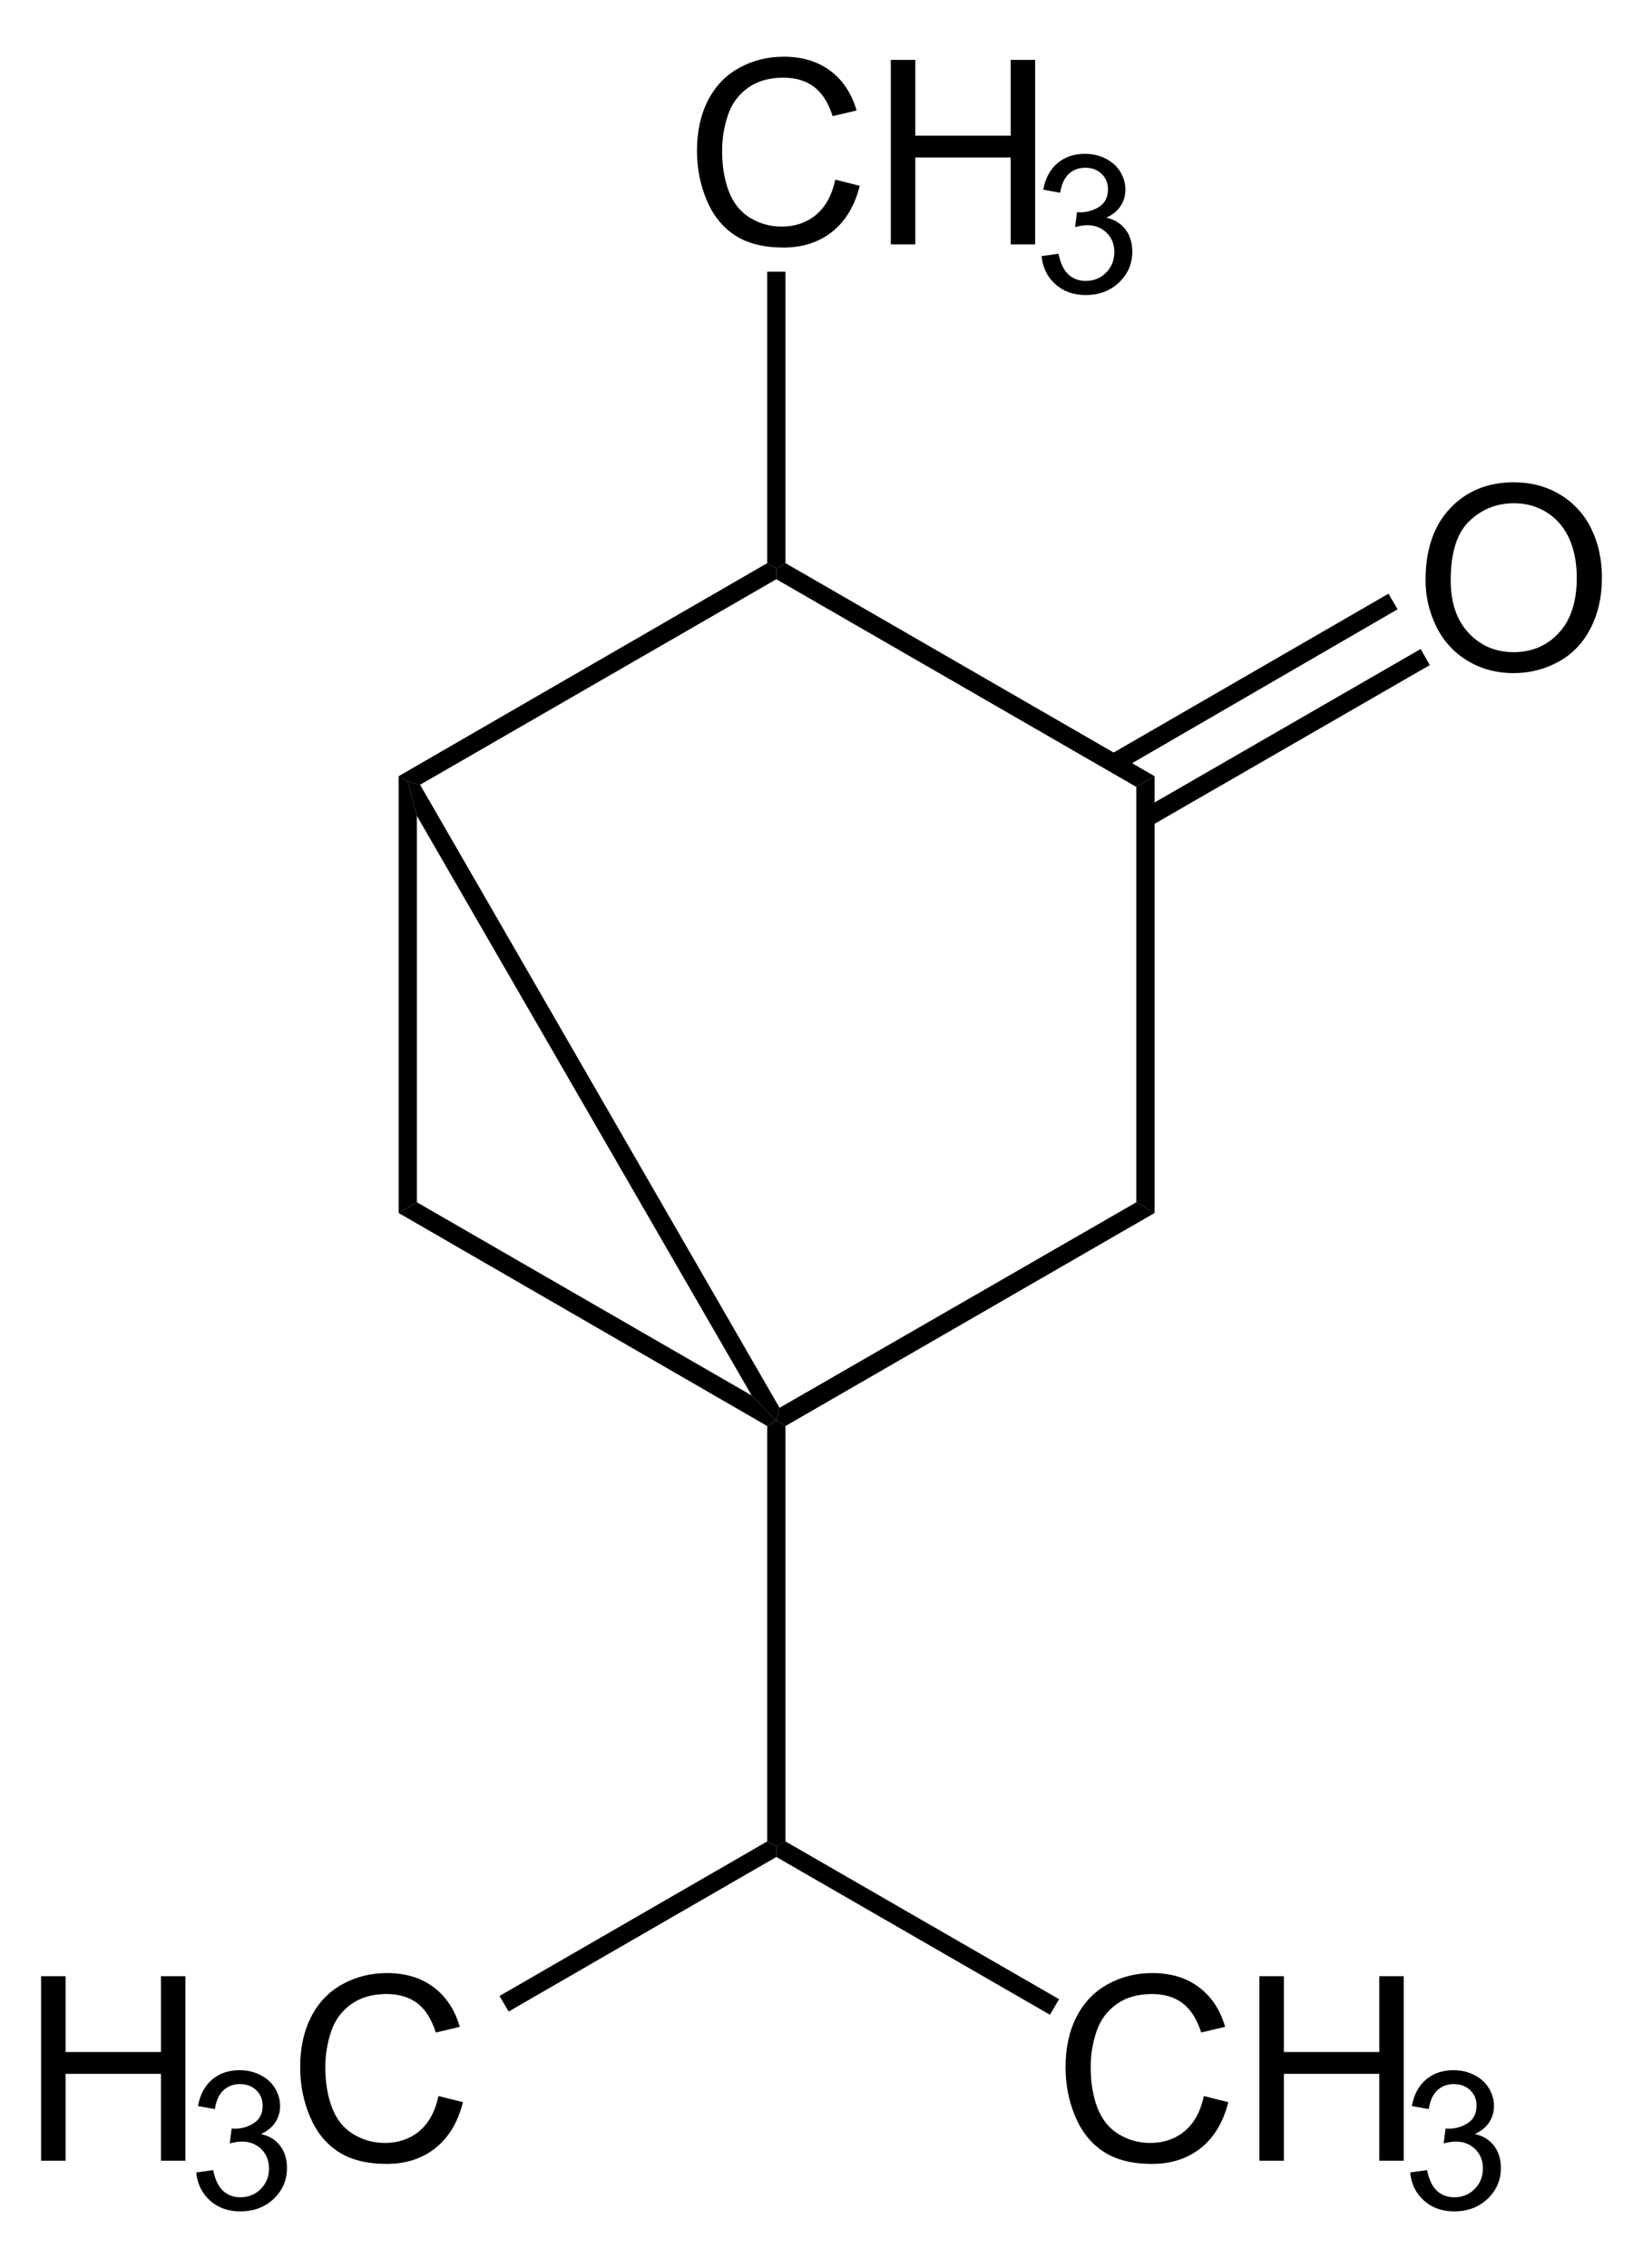 <?xml version="1.0" encoding="UTF-8" standalone="no"?>
<!-- Generator: Adobe Illustrator 12.0.1, SVG Export Plug-In . SVG Version: 6.00 Build 51448)  -->
<svg
   xmlns:dc="http://purl.org/dc/elements/1.1/"
   xmlns:cc="http://web.resource.org/cc/"
   xmlns:rdf="http://www.w3.org/1999/02/22-rdf-syntax-ns#"
   xmlns:svg="http://www.w3.org/2000/svg"
   xmlns="http://www.w3.org/2000/svg"
   xmlns:sodipodi="http://sodipodi.sourceforge.net/DTD/sodipodi-0.dtd"
   xmlns:inkscape="http://www.inkscape.org/namespaces/inkscape"
   version="1.1"
   id="Layer_1"
   width="145.469"
   height="200.753"
   viewBox="0 0 145.469 200.753"
   style="overflow:visible;enable-background:new 0 0 145.469 200.753;"
   xml:space="preserve"
   sodipodi:version="0.32"
   inkscape:version="0.44.1"
   sodipodi:docname="Thujon.svg"
   sodipodi:docbase="E:\Eigene Dateien"><defs
   id="defs68" /><sodipodi:namedview
   inkscape:window-height="573"
   inkscape:window-width="925"
   inkscape:pageshadow="2"
   inkscape:pageopacity="0.0"
   guidetolerance="10.0"
   gridtolerance="10.0"
   objecttolerance="10.0"
   borderopacity="1.0"
   bordercolor="#666666"
   pagecolor="#ffffff"
   id="base"
   inkscape:zoom="1.8829108"
   inkscape:cx="72.734497"
   inkscape:cy="100.3765"
   inkscape:window-x="132"
   inkscape:window-y="132"
   inkscape:current-layer="Layer_1" />
<g
   id="g3"
   transform="matrix(0.95,0,0,0.95,3.637,5.019)">
	<polygon
   points="35.025,106.734 33.325,107.734 33.325,67.034 34.175,67.534 35.025,70.734 35.025,106.734 "
   id="polygon5" />
	<polygon
   points="66.225,124.734 68.525,127.084 67.675,127.584 33.325,107.734 35.025,106.734 66.225,124.734 "
   id="polygon7" />
	<polygon
   points="102.074,106.734 103.775,107.734 69.375,127.584 68.525,127.084 68.825,125.885 102.074,106.734 "
   id="polygon9" />
	<polygon
   points="102.074,68.034 103.775,67.034 103.775,107.734 102.074,106.734 102.074,68.034 "
   id="polygon11" />
	<polygon
   points="68.525,48.685 68.525,47.685 69.375,47.185 103.775,67.034 102.074,68.034 68.525,48.685 "
   id="polygon13" />
	<polygon
   points="35.325,67.834 34.175,67.534 33.325,67.034 67.675,47.185 68.525,47.685 68.525,48.685 35.325,67.834 "
   id="polygon15" />
	<polygon
   points="69.375,166.284 68.525,166.734 67.675,166.284 67.675,127.584 68.525,127.084 69.375,127.584 69.375,166.284 "
   id="polygon17" />
	<g
   id="g19">
		<path
   d="M 0,196.034 L 0,178.846 L 2.281,178.846 L 2.281,185.909 L 11.172,185.909 L 11.172,178.846 L 13.453,178.846 L 13.453,196.034 L 11.172,196.034 L 11.172,187.94 L 2.281,187.94 L 2.281,196.034 L 0,196.034 z "
   id="path21" />
	</g>
	<g
   id="g23">
		<path
   d="M 14.461,197.128 L 16.039,196.909 C 16.222,197.805 16.531,198.452 16.967,198.847 C 17.404,199.243 17.939,199.441 18.574,199.441 C 19.327,199.441 19.96,199.183 20.473,198.668 C 20.986,198.153 21.242,197.515 21.242,196.754 C 21.242,196.027 21.004,195.429 20.526,194.957 C 20.049,194.486 19.443,194.25 18.707,194.25 C 18.406,194.25 18.032,194.309 17.585,194.426 L 17.762,193.035 C 17.868,193.047 17.953,193.053 18.018,193.053 C 18.692,193.053 19.299,192.877 19.839,192.527 C 20.379,192.176 20.649,191.635 20.649,190.904 C 20.649,190.325 20.452,189.845 20.058,189.466 C 19.664,189.086 19.156,188.896 18.533,188.896 C 17.916,188.896 17.401,189.09 16.99,189.478 C 16.578,189.867 16.314,190.449 16.197,191.224 L 14.619,190.943 C 14.812,189.881 15.253,189.058 15.939,188.474 C 16.625,187.891 17.479,187.599 18.5,187.599 C 19.204,187.599 19.853,187.749 20.445,188.051 C 21.037,188.352 21.49,188.763 21.805,189.283 C 22.118,189.804 22.276,190.356 22.276,190.941 C 22.276,191.497 22.127,192.003 21.828,192.459 C 21.529,192.915 21.087,193.277 20.501,193.547 C 21.263,193.723 21.855,194.087 22.28,194.642 C 22.704,195.195 22.917,195.888 22.917,196.72 C 22.917,197.845 22.506,198.799 21.684,199.581 C 20.862,200.364 19.823,200.755 18.567,200.755 C 17.434,200.755 16.493,200.419 15.745,199.745 C 14.994,199.071 14.567,198.198 14.461,197.128 z "
   id="path25" />
	</g>
	<g
   id="g27">
		<path
   d="M 37.039,190.007 L 39.32,190.581 C 38.844,192.451 37.987,193.877 36.751,194.858 C 35.514,195.84 34.001,196.331 32.214,196.331 C 30.364,196.331 28.86,195.954 27.701,195.199 C 26.542,194.444 25.66,193.352 25.055,191.921 C 24.45,190.49 24.148,188.954 24.148,187.312 C 24.148,185.521 24.489,183.959 25.172,182.626 C 25.855,181.292 26.826,180.28 28.087,179.588 C 29.347,178.896 30.733,178.55 32.247,178.55 C 33.964,178.55 35.407,178.988 36.577,179.864 C 37.748,180.741 38.563,181.973 39.023,183.561 L 36.789,184.088 C 36.391,182.838 35.814,181.928 35.058,181.358 C 34.301,180.788 33.349,180.503 32.203,180.503 C 30.885,180.503 29.783,180.819 28.897,181.452 C 28.012,182.085 27.39,182.934 27.031,184.001 C 26.672,185.068 26.493,186.167 26.493,187.3 C 26.493,188.761 26.705,190.036 27.13,191.126 C 27.555,192.216 28.215,193.03 29.112,193.569 C 30.009,194.108 30.979,194.378 32.024,194.378 C 33.295,194.378 34.37,194.011 35.251,193.276 C 36.132,192.541 36.727,191.452 37.039,190.007 z "
   id="path29" />
	</g>
	<polygon
   points="43.575,182.135 42.725,180.685 67.675,166.284 68.525,166.734 68.525,167.734 43.575,182.135 "
   id="polygon31" />
	<g
   id="g33">
		<path
   d="M 108.369,190.007 L 110.65,190.581 C 110.173,192.451 109.316,193.877 108.08,194.858 C 106.844,195.84 105.331,196.331 103.544,196.331 C 101.694,196.331 100.19,195.954 99.031,195.199 C 97.871,194.444 96.99,193.352 96.385,191.921 C 95.781,190.49 95.479,188.954 95.479,187.312 C 95.479,185.521 95.82,183.959 96.502,182.626 C 97.185,181.292 98.156,180.28 99.416,179.588 C 100.676,178.896 102.062,178.55 103.576,178.55 C 105.293,178.55 106.736,178.988 107.906,179.864 C 109.078,180.741 109.892,181.973 110.353,183.561 L 108.119,184.088 C 107.721,182.838 107.143,181.928 106.387,181.358 C 105.631,180.788 104.678,180.503 103.532,180.503 C 102.214,180.503 101.112,180.819 100.227,181.452 C 99.341,182.085 98.719,182.934 98.36,184.001 C 98.002,185.067 97.823,186.167 97.823,187.3 C 97.823,188.761 98.035,190.036 98.46,191.126 C 98.885,192.216 99.546,193.03 100.442,193.569 C 101.338,194.108 102.309,194.378 103.353,194.378 C 104.624,194.378 105.7,194.011 106.581,193.276 C 107.462,192.541 108.057,191.452 108.369,190.007 z "
   id="path35" />
		<path
   d="M 113.545,196.034 L 113.545,178.846 L 115.826,178.846 L 115.826,185.909 L 124.717,185.909 L 124.717,178.846 L 126.998,178.846 L 126.998,196.034 L 124.717,196.034 L 124.717,187.94 L 115.826,187.94 L 115.826,196.034 L 113.545,196.034 z "
   id="path37" />
	</g>
	<g
   id="g39">
		<path
   d="M 127.595,197.128 L 129.173,196.909 C 129.356,197.805 129.665,198.452 130.101,198.847 C 130.538,199.243 131.073,199.441 131.708,199.441 C 132.461,199.441 133.094,199.183 133.607,198.668 C 134.119,198.153 134.376,197.515 134.376,196.754 C 134.376,196.027 134.138,195.429 133.66,194.957 C 133.183,194.486 132.576,194.25 131.841,194.25 C 131.54,194.25 131.166,194.309 130.719,194.426 L 130.896,193.035 C 131.002,193.047 131.087,193.053 131.152,193.053 C 131.827,193.053 132.433,192.877 132.973,192.527 C 133.512,192.176 133.783,191.635 133.783,190.904 C 133.783,190.325 133.586,189.845 133.192,189.466 C 132.797,189.086 132.29,188.896 131.667,188.896 C 131.05,188.896 130.535,189.09 130.124,189.478 C 129.712,189.867 129.447,190.449 129.33,191.224 L 127.752,190.943 C 127.945,189.881 128.386,189.058 129.072,188.474 C 129.759,187.891 130.612,187.599 131.633,187.599 C 132.337,187.599 132.986,187.749 133.577,188.051 C 134.17,188.352 134.623,188.763 134.937,189.283 C 135.25,189.804 135.408,190.356 135.408,190.941 C 135.408,191.497 135.259,192.003 134.96,192.459 C 134.661,192.915 134.219,193.277 133.633,193.547 C 134.395,193.723 134.987,194.087 135.412,194.642 C 135.837,195.195 136.049,195.888 136.049,196.72 C 136.049,197.845 135.638,198.799 134.816,199.581 C 133.995,200.364 132.956,200.755 131.7,200.755 C 130.566,200.755 129.626,200.419 128.878,199.745 C 128.127,199.071 127.7,198.198 127.595,197.128 z "
   id="path41" />
	</g>
	<polygon
   points="94.875,180.984 94.025,182.435 68.525,167.734 68.525,166.734 69.375,166.284 94.875,180.984 "
   id="polygon43" />
	<polygon
   points="35.025,70.734 34.175,67.534 35.325,67.834 68.825,125.885 68.525,127.084 66.225,124.734 35.025,70.734 "
   id="polygon45" />
	<g
   id="g47">
		<path
   d="M 129.031,48.77 C 129.031,45.918 129.797,43.685 131.329,42.071 C 132.861,40.458 134.839,39.651 137.262,39.651 C 138.849,39.651 140.28,40.03 141.553,40.788 C 142.826,41.546 143.798,42.603 144.467,43.959 C 145.135,45.315 145.469,46.853 145.469,48.571 C 145.469,50.313 145.117,51.873 144.414,53.248 C 143.71,54.624 142.713,55.665 141.424,56.372 C 140.134,57.079 138.742,57.433 137.25,57.433 C 135.632,57.433 134.186,57.042 132.912,56.261 C 131.638,55.48 130.673,54.413 130.016,53.061 C 129.359,51.708 129.031,50.277 129.031,48.77 z M 131.375,48.799 C 131.375,50.869 131.932,52.5 133.046,53.692 C 134.16,54.884 135.558,55.479 137.238,55.479 C 138.95,55.479 140.359,54.877 141.466,53.674 C 142.573,52.471 143.125,50.764 143.125,48.553 C 143.125,47.155 142.889,45.934 142.416,44.891 C 141.942,43.848 141.25,43.039 140.34,42.465 C 139.43,41.891 138.407,41.604 137.274,41.604 C 135.664,41.604 134.278,42.157 133.117,43.262 C 131.956,44.367 131.375,46.213 131.375,48.799 z "
   id="path49" />
	</g>
	<polygon
   points="125.574,50.034 126.426,51.484 100.375,66.584 99.525,65.084 125.574,50.034 "
   id="polygon51" />
	<polygon
   points="128.574,55.185 129.426,56.685 103.324,71.734 102.475,70.234 128.574,55.185 "
   id="polygon53" />
	<g
   id="g55">
		<path
   d="M 74.02,11.457 L 76.301,12.031 C 75.824,13.901 74.967,15.327 73.731,16.308 C 72.495,17.29 70.982,17.781 69.195,17.781 C 67.345,17.781 65.841,17.404 64.682,16.649 C 63.523,15.894 62.641,14.802 62.036,13.371 C 61.431,11.94 61.129,10.404 61.129,8.762 C 61.129,6.971 61.47,5.409 62.153,4.076 C 62.836,2.742 63.807,1.73 65.068,1.038 C 66.327,0.346 67.713,0 69.227,0 C 70.944,0 72.387,0.438 73.557,1.314 C 74.729,2.191 75.543,3.423 76.004,5.011 L 73.77,5.539 C 73.372,4.289 72.794,3.379 72.038,2.809 C 71.281,2.239 70.329,1.954 69.183,1.954 C 67.865,1.954 66.763,2.27 65.877,2.903 C 64.992,3.536 64.37,4.385 64.011,5.452 C 63.652,6.519 63.473,7.618 63.473,8.751 C 63.473,10.212 63.685,11.487 64.11,12.577 C 64.535,13.667 65.195,14.481 66.092,15.02 C 66.989,15.559 67.959,15.829 69.004,15.829 C 70.275,15.829 71.35,15.462 72.232,14.727 C 73.111,13.992 73.707,12.902 74.02,11.457 z "
   id="path57" />
		<path
   d="M 79.195,17.484 L 79.195,0.297 L 81.476,0.297 L 81.476,7.36 L 90.367,7.36 L 90.367,0.297 L 92.648,0.297 L 92.648,17.485 L 90.367,17.485 L 90.367,9.391 L 81.476,9.391 L 81.476,17.485 L 79.195,17.485 L 79.195,17.484 z "
   id="path59" />
	</g>
	<g
   id="g61">
		<path
   d="M 93.245,18.578 L 94.823,18.359 C 95.006,19.255 95.315,19.902 95.751,20.297 C 96.188,20.693 96.723,20.891 97.358,20.891 C 98.111,20.891 98.744,20.633 99.257,20.118 C 99.769,19.603 100.026,18.965 100.026,18.204 C 100.026,17.477 99.788,16.879 99.31,16.407 C 98.833,15.936 98.226,15.7 97.491,15.7 C 97.19,15.7 96.816,15.759 96.369,15.876 L 96.546,14.485 C 96.652,14.497 96.737,14.503 96.802,14.503 C 97.477,14.503 98.083,14.327 98.623,13.977 C 99.162,13.626 99.433,13.085 99.433,12.354 C 99.433,11.775 99.236,11.295 98.842,10.916 C 98.447,10.536 97.94,10.346 97.317,10.346 C 96.7,10.346 96.185,10.54 95.774,10.928 C 95.362,11.317 95.097,11.899 94.98,12.674 L 93.402,12.393 C 93.595,11.331 94.036,10.508 94.722,9.924 C 95.409,9.341 96.262,9.049 97.283,9.049 C 97.987,9.049 98.636,9.199 99.227,9.501 C 99.82,9.802 100.273,10.213 100.587,10.733 C 100.9,11.254 101.058,11.806 101.058,12.391 C 101.058,12.947 100.909,13.453 100.61,13.909 C 100.311,14.365 99.869,14.727 99.283,14.997 C 100.045,15.173 100.637,15.537 101.062,16.092 C 101.487,16.645 101.699,17.338 101.699,18.17 C 101.699,19.295 101.288,20.249 100.466,21.031 C 99.645,21.814 98.606,22.205 97.35,22.205 C 96.216,22.205 95.276,21.869 94.528,21.195 C 93.777,20.521 93.351,19.648 93.245,18.578 z "
   id="path63" />
	</g>
	<polygon
   points="67.675,20.034 69.375,20.034 69.375,47.185 68.525,47.685 67.675,47.185 67.675,20.034 "
   id="polygon65" />
</g>
</svg>